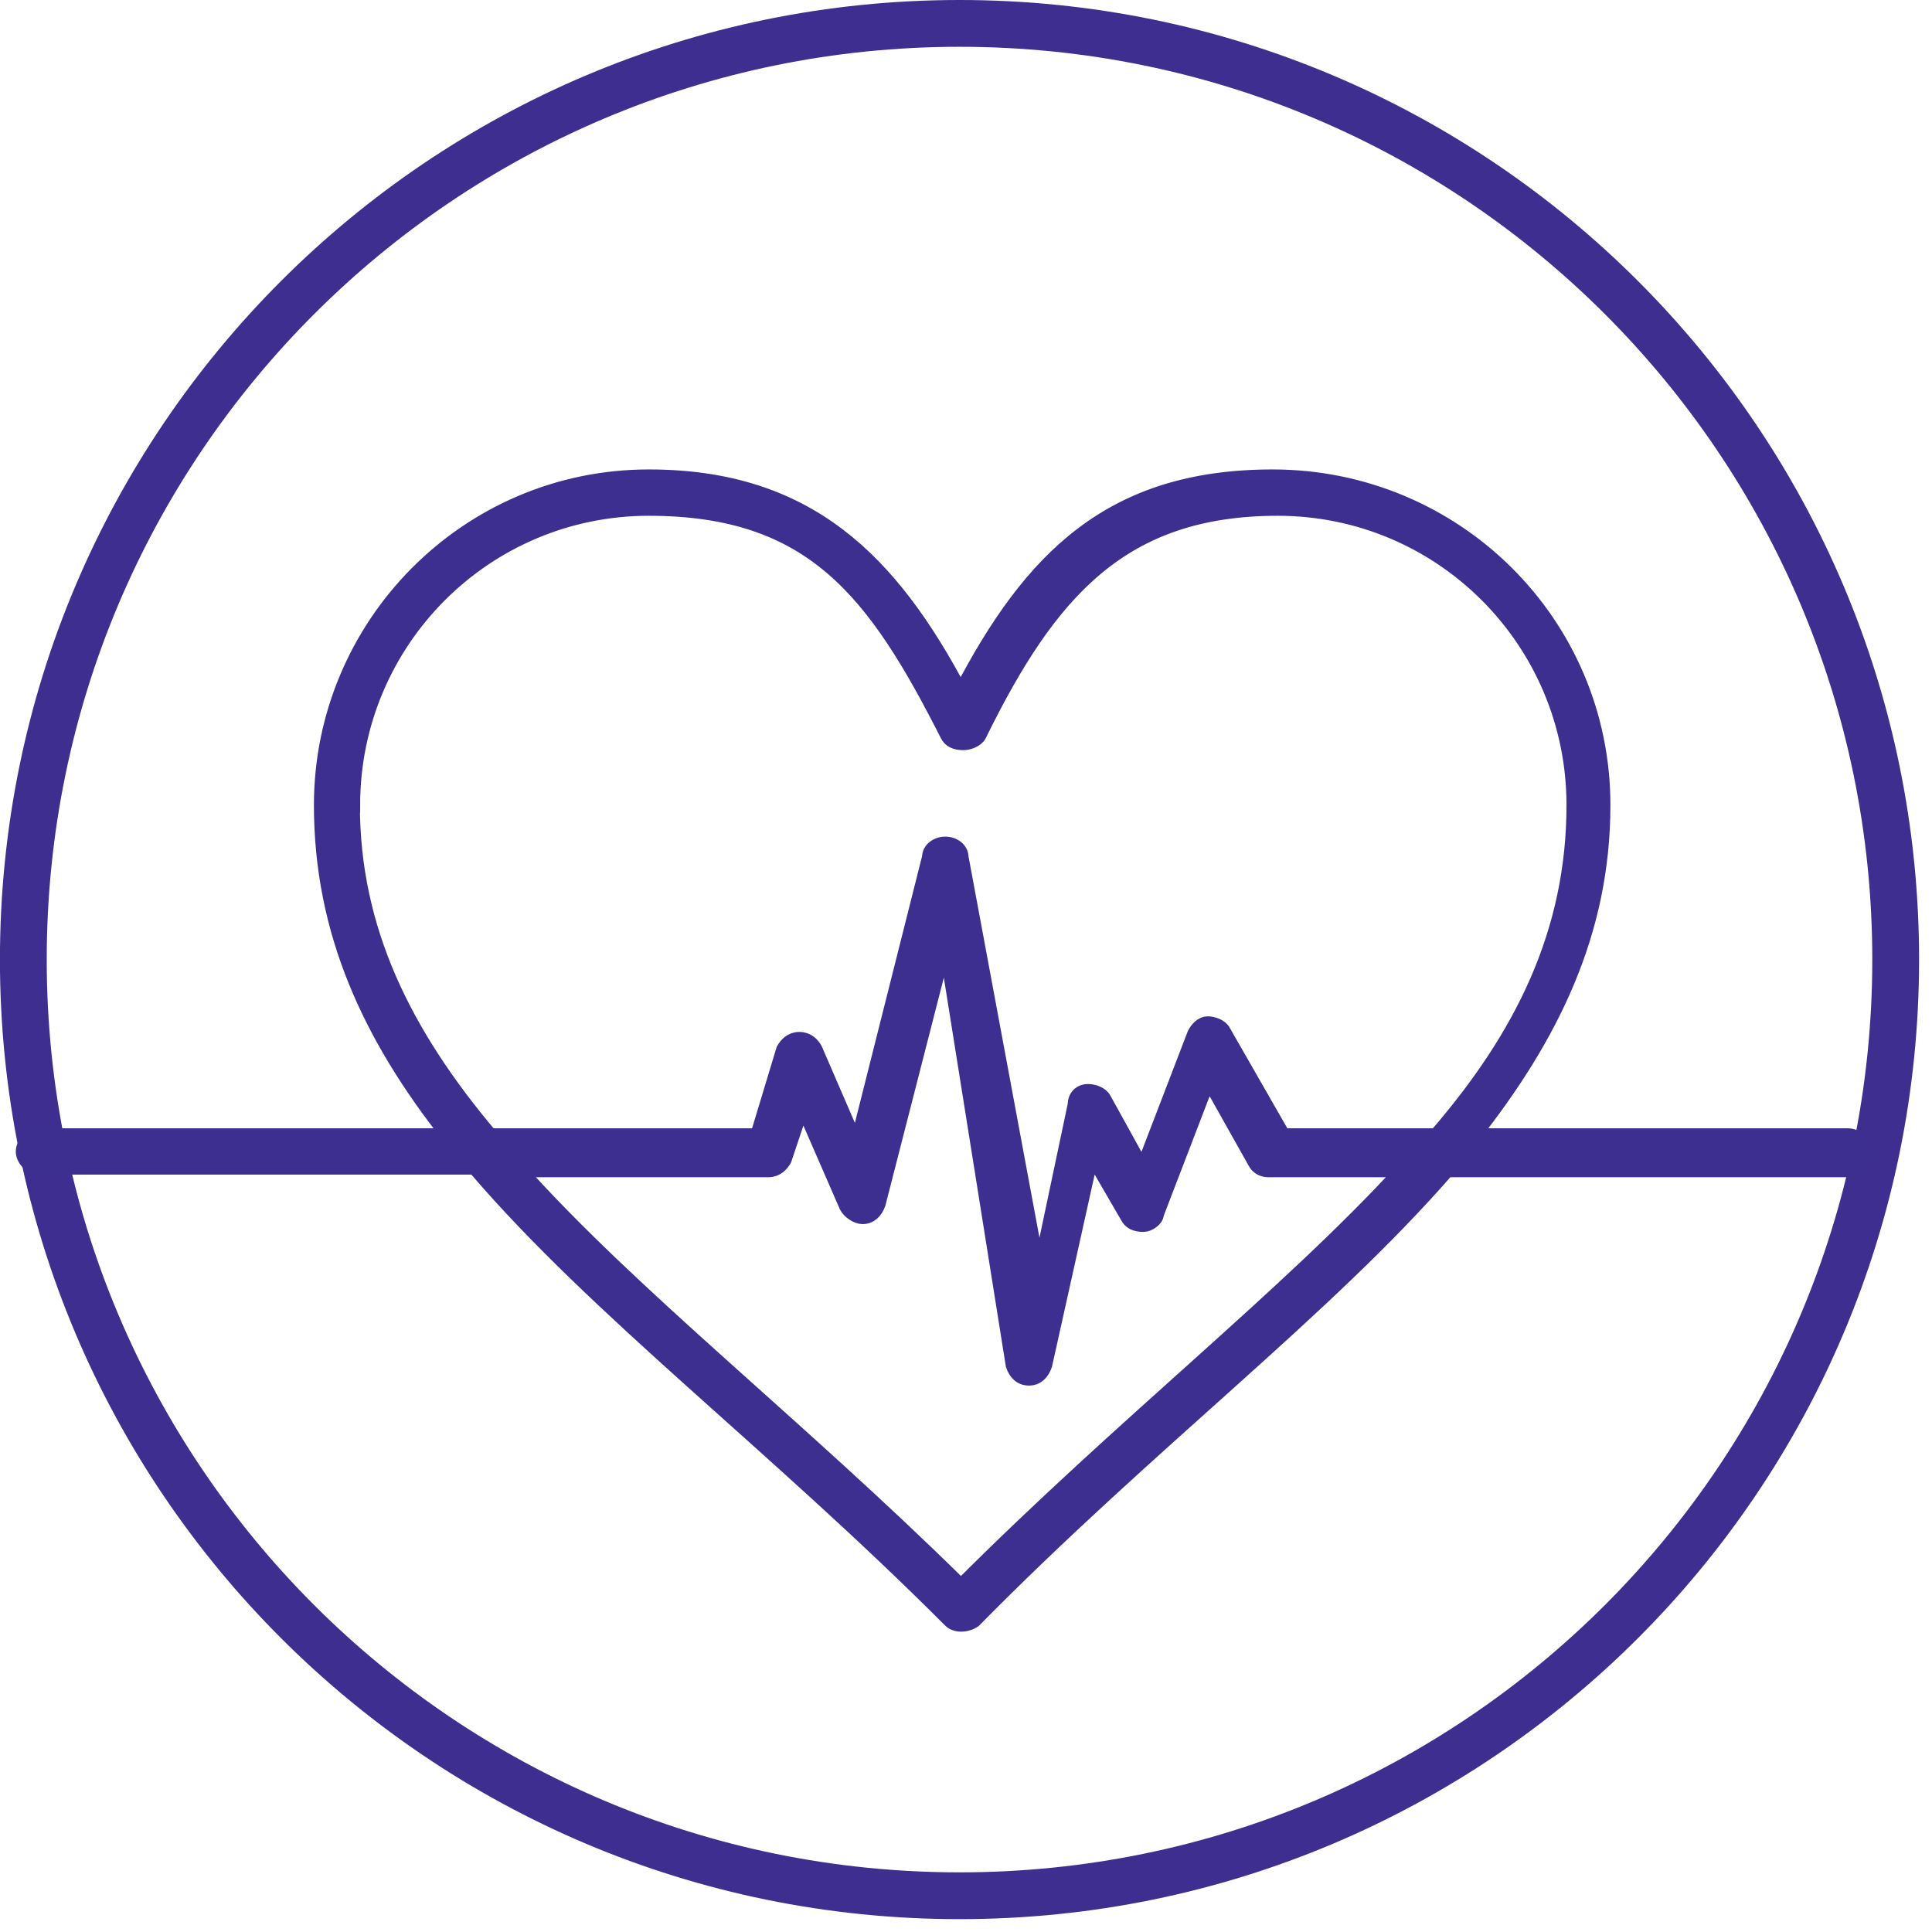 <svg width="64" height="64" viewBox="0 0 64 64" fill="none" xmlns="http://www.w3.org/2000/svg">
<path d="M31.785 62.799C48.913 62.799 62.797 48.915 62.797 31.787C62.797 14.66 48.913 0.775 31.785 0.775C14.658 0.775 0.773 14.66 0.773 31.787C0.773 48.915 14.658 62.799 31.785 62.799Z" stroke="#3D2E8F" stroke-width="1.55" stroke-miterlimit="10"/>
<path d="M61.208 37.626H48.792C51.375 34.348 53.097 30.897 53.097 26.67C53.097 20.632 48.186 15.801 42.159 15.801C36.822 15.801 34.154 18.475 31.826 22.961C29.507 18.561 26.745 15.801 21.493 15.801C15.466 15.801 10.649 20.718 10.649 26.67C10.649 30.897 12.286 34.348 14.869 37.626H1.293C1.038 37.626 0.773 37.885 0.773 38.144C0.773 38.402 1.029 38.661 1.293 38.661H15.73C19.779 43.406 25.628 47.805 31.485 53.671C31.655 53.844 32.005 53.844 32.261 53.671C38.033 47.805 43.881 43.406 47.931 38.747H61.293C61.549 38.747 61.813 38.489 61.813 38.23C61.813 37.971 61.557 37.626 61.208 37.626ZM11.68 26.67C11.68 21.235 16.071 16.836 21.493 16.836C26.915 16.836 28.987 19.596 31.391 24.341C31.477 24.514 31.647 24.6 31.911 24.6C32.082 24.6 32.338 24.514 32.431 24.341C34.759 19.596 37.163 16.836 42.329 16.836C47.752 16.836 52.142 21.235 52.142 26.67C52.142 30.897 50.42 34.348 47.581 37.626H42.5L40.522 34.175C40.437 34.003 40.181 33.917 40.002 33.917C39.823 33.917 39.661 34.089 39.576 34.262L37.853 38.747L36.566 36.418C36.481 36.246 36.225 36.16 36.046 36.16C35.79 36.16 35.62 36.332 35.62 36.591L34.418 42.284L31.834 28.396C31.834 28.137 31.579 27.964 31.314 27.964C31.05 27.964 30.794 28.137 30.794 28.396L28.382 37.971L27.001 34.779C26.915 34.607 26.745 34.434 26.48 34.434C26.216 34.434 26.054 34.607 25.96 34.779L25.099 37.626H16.233C13.394 34.262 11.672 30.811 11.672 26.67H11.68ZM31.826 52.55C26.404 47.202 20.973 42.974 17.188 38.747H25.457C25.713 38.747 25.884 38.575 25.977 38.402L26.583 36.591L28.049 39.955C28.134 40.128 28.39 40.3 28.569 40.3C28.825 40.3 28.996 40.128 29.089 39.869L31.323 31.156L33.565 45.217C33.651 45.476 33.821 45.649 34.085 45.649C34.35 45.649 34.511 45.476 34.605 45.217L36.157 38.23L37.359 40.3C37.444 40.473 37.615 40.559 37.879 40.559C38.05 40.559 38.305 40.386 38.305 40.214L40.028 35.728L41.579 38.489C41.664 38.661 41.835 38.747 42.005 38.747H46.481C42.696 42.888 37.18 47.202 31.843 52.55H31.826Z" fill="#3D2F90" stroke="#3D2F90" stroke-width="0.5"/>
</svg>
